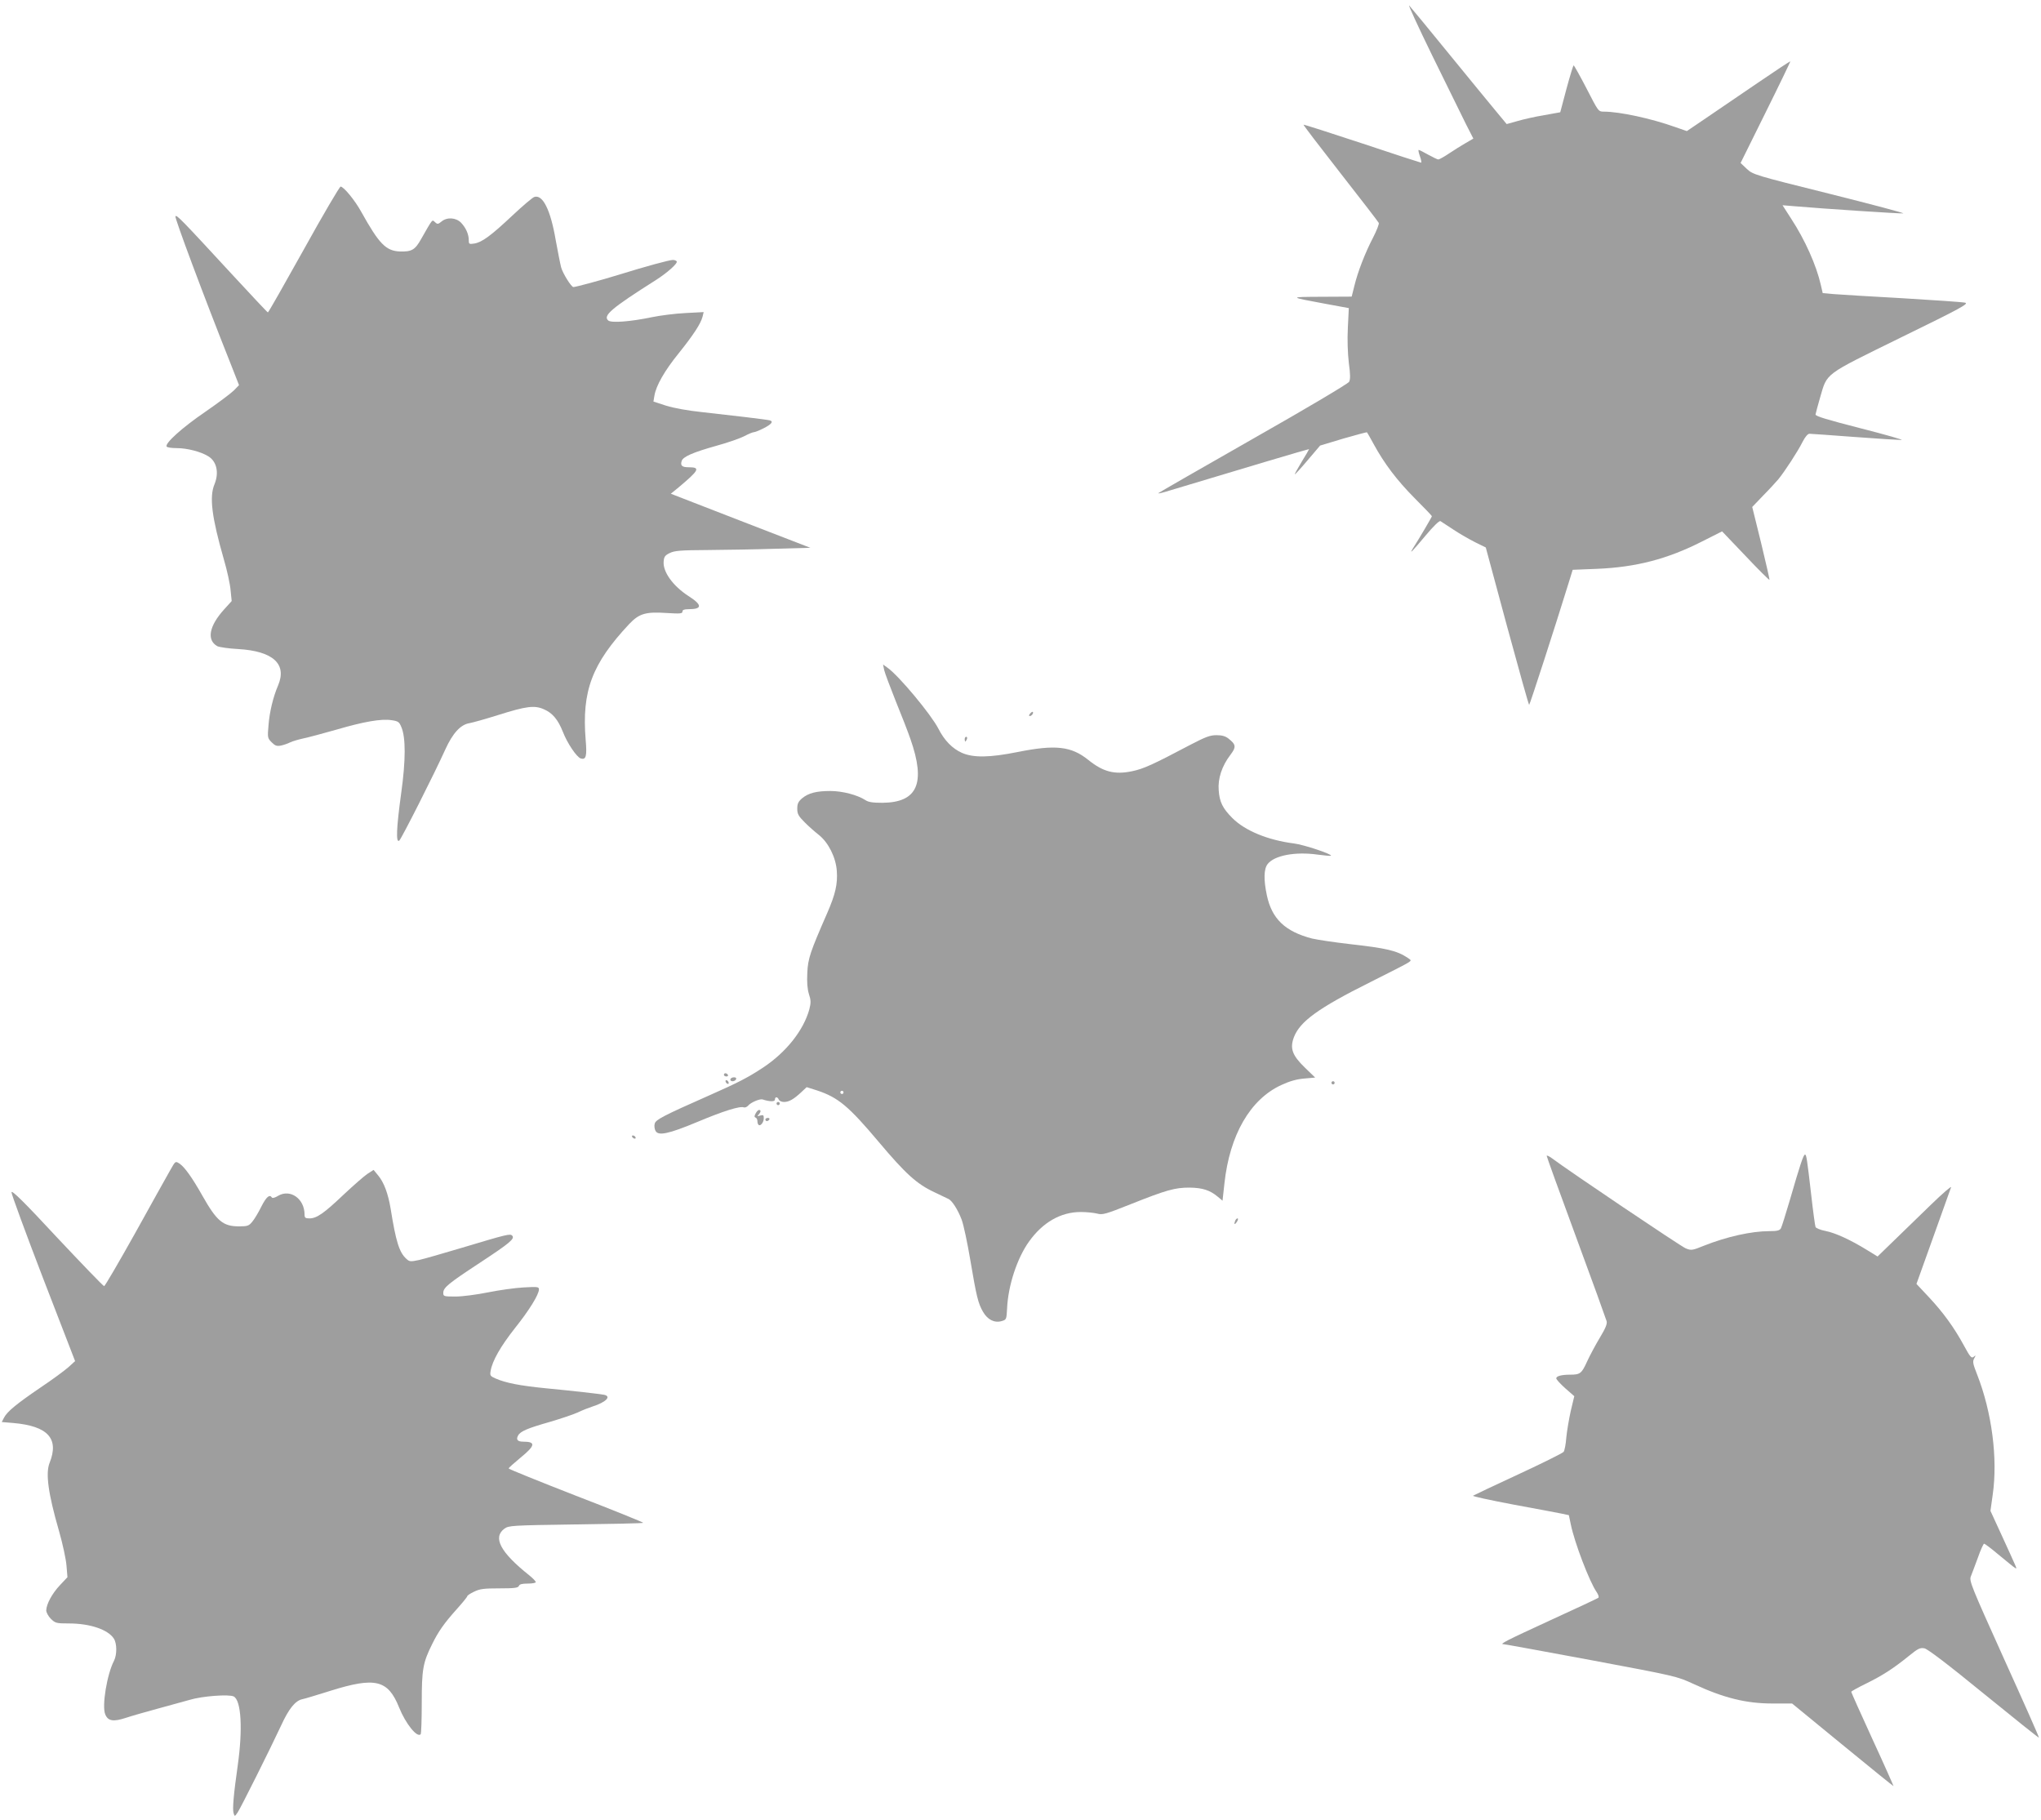 <?xml version="1.0" standalone="no"?>
<!DOCTYPE svg PUBLIC "-//W3C//DTD SVG 20010904//EN"
 "http://www.w3.org/TR/2001/REC-SVG-20010904/DTD/svg10.dtd">
<svg version="1.0" xmlns="http://www.w3.org/2000/svg"
 width="1280pt" height="1141pt" viewBox="0 0 1280 1141"
 preserveAspectRatio="xMidYMid meet">
<g transform="translate(0,1141) scale(0.1,-0.1)"
fill="#9e9e9e" stroke="none">
<path d="M8983 11060 c90 -184 185 -376 210 -427 l47 -92 -48 -28 c-26 -15
-73 -44 -104 -65 -31 -21 -62 -38 -68 -38 -5 0 -34 14 -63 30 -30 17 -56 30
-60 30 -3 0 0 -18 8 -40 8 -22 11 -40 7 -40 -3 0 -170 54 -370 121 -200 66
-365 119 -367 117 -2 -2 102 -138 231 -303 129 -165 238 -306 241 -313 3 -6
-13 -47 -35 -90 -51 -98 -96 -214 -118 -304 l-17 -68 -191 -1 c-206 -1 -206
-1 26 -44 l147 -27 -6 -122 c-4 -76 -1 -160 6 -221 10 -73 10 -103 2 -119 -7
-12 -252 -158 -599 -355 -323 -184 -591 -338 -597 -343 -5 -4 13 -1 40 7 487
147 905 271 905 269 0 -2 -20 -37 -45 -77 -25 -41 -45 -78 -45 -81 0 -4 36 35
79 86 l80 94 146 44 c80 23 147 41 148 39 2 -2 21 -35 42 -74 67 -123 146
-227 257 -339 59 -59 108 -110 108 -113 0 -5 -83 -146 -118 -200 -28 -45 -5
-21 77 77 51 61 88 97 95 92 6 -4 43 -28 81 -53 39 -26 100 -61 136 -79 l67
-33 133 -493 c74 -272 136 -494 139 -494 4 0 164 494 248 766 l25 81 151 6
c247 10 445 62 661 172 l125 63 147 -154 c80 -85 148 -152 150 -150 2 2 -22
105 -52 230 l-56 227 69 72 c39 39 81 86 95 102 40 49 123 176 151 233 17 33
33 52 44 52 9 0 136 -9 282 -20 146 -11 279 -19 295 -19 17 0 -98 33 -255 73
-210 54 -285 76 -284 87 1 8 14 55 28 104 47 160 18 138 508 379 379 185 427
212 402 218 -16 4 -193 16 -394 28 -201 11 -395 23 -432 26 l-67 6 -12 52
c-28 123 -99 282 -186 415 l-54 84 73 -6 c172 -15 671 -48 684 -45 9 2 -200
57 -463 123 -470 117 -479 120 -518 156 l-39 37 157 317 c87 175 156 319 155
320 -2 2 -95 -60 -208 -137 -113 -77 -258 -176 -323 -220 l-118 -80 -72 25
c-151 54 -350 97 -449 97 -34 0 -34 1 -108 145 -41 79 -78 145 -81 145 -3 0
-23 -66 -45 -147 l-39 -147 -100 -18 c-55 -9 -131 -26 -168 -37 l-68 -19 -68
82 c-37 44 -170 207 -296 361 -125 154 -237 289 -247 300 -10 11 55 -131 145
-315z"/>
<path d="M1905 9845 c-121 -217 -222 -395 -225 -394 -3 0 -105 109 -228 242
-321 348 -343 370 -352 361 -6 -8 176 -497 348 -929 l51 -130 -32 -33 c-18
-18 -98 -78 -179 -134 -144 -98 -255 -198 -243 -218 3 -6 32 -10 64 -10 64 0
150 -22 197 -51 53 -32 69 -103 39 -176 -33 -79 -17 -206 59 -471 20 -68 39
-155 42 -192 l7 -69 -48 -53 c-94 -104 -110 -192 -42 -230 12 -6 72 -15 132
-18 218 -13 306 -94 249 -228 -31 -72 -54 -168 -60 -249 -7 -78 -6 -82 20
-108 22 -22 32 -25 59 -20 18 4 43 13 57 20 14 7 52 18 84 25 33 7 126 32 207
55 171 50 280 69 345 59 41 -6 48 -11 61 -43 28 -65 28 -207 -1 -415 -30 -218
-34 -315 -12 -297 14 12 219 417 289 572 46 101 95 155 150 164 22 4 104 27
180 51 178 56 229 63 289 36 53 -23 88 -65 118 -141 28 -72 86 -158 112 -167
33 -10 40 13 31 116 -25 307 39 477 273 727 63 66 103 78 237 69 82 -5 97 -4
97 9 0 11 11 15 39 15 87 0 86 27 -2 83 -97 63 -160 151 -155 215 2 31 9 40
38 54 30 15 67 18 240 19 113 1 303 4 423 8 l219 6 -437 169 -438 170 49 40
c129 108 138 126 64 126 -43 0 -54 10 -45 39 8 27 69 54 219 96 70 19 149 47
174 60 26 14 53 25 60 25 7 0 35 11 62 25 49 25 62 42 38 49 -17 5 -244 32
-427 52 -86 9 -175 25 -223 40 l-80 26 6 36 c10 63 63 156 151 265 94 117 140
188 151 231 l7 29 -114 -6 c-63 -3 -158 -15 -211 -26 -134 -28 -253 -37 -273
-21 -36 30 19 77 297 253 71 45 140 106 132 118 -3 5 -14 9 -24 9 -22 0 -169
-40 -340 -93 -103 -32 -269 -77 -284 -77 -13 0 -67 86 -77 124 -6 23 -21 100
-34 171 -32 188 -81 287 -134 270 -11 -3 -73 -56 -137 -116 -135 -127 -191
-168 -239 -176 -32 -5 -35 -4 -35 20 0 38 -18 78 -48 110 -32 33 -88 37 -123
8 -22 -18 -26 -18 -41 -4 -19 17 -12 25 -87 -106 -38 -68 -59 -80 -133 -78
-88 4 -130 47 -242 248 -40 73 -111 159 -130 159 -6 0 -111 -178 -231 -395z"/>
<path d="M5545 7209 c4 -19 37 -106 72 -194 36 -88 78 -196 93 -240 97 -277
44 -397 -176 -399 -60 0 -88 4 -107 17 -49 32 -144 57 -219 57 -89 0 -138 -13
-178 -46 -24 -21 -30 -34 -30 -65 0 -33 7 -46 48 -87 26 -26 66 -61 88 -78 59
-47 106 -140 112 -225 6 -82 -9 -147 -60 -264 -107 -245 -121 -285 -125 -375
-3 -58 0 -100 10 -133 13 -39 13 -55 3 -95 -36 -132 -145 -270 -290 -366 -94
-62 -155 -94 -343 -177 -283 -125 -331 -150 -337 -175 -4 -14 -1 -34 5 -45 17
-33 81 -20 263 56 162 68 267 101 291 91 7 -2 19 2 27 11 16 20 73 44 90 39
46 -15 78 -15 78 -1 0 19 16 19 24 0 3 -8 18 -15 33 -15 31 0 61 17 110 63
l32 30 66 -21 c132 -44 197 -98 388 -325 166 -197 236 -261 347 -313 41 -20
82 -39 90 -43 22 -12 57 -66 81 -129 12 -32 36 -145 54 -252 39 -231 49 -272
80 -326 29 -50 72 -71 117 -58 30 9 30 10 34 80 6 142 63 315 137 418 86 121
199 186 325 186 37 0 83 -5 103 -10 33 -9 52 -4 210 59 226 90 278 104 369
104 81 -1 128 -16 177 -57 l30 -25 12 109 c33 303 161 526 356 616 54 25 97
37 145 41 l68 6 -63 61 c-81 78 -97 122 -70 193 38 98 153 182 478 344 120 60
228 115 239 123 20 14 20 14 -4 30 -68 45 -131 60 -363 86 -96 11 -203 27
-237 35 -169 44 -252 124 -283 271 -21 99 -19 166 5 196 42 54 173 79 314 59
44 -6 81 -9 83 -7 10 9 -168 69 -232 77 -164 21 -307 80 -386 159 -61 61 -81
101 -86 175 -6 72 20 152 73 221 38 50 36 65 -12 103 -19 15 -41 21 -75 21
-41 0 -69 -11 -167 -62 -231 -122 -290 -149 -362 -164 -110 -23 -182 -4 -275
71 -107 86 -206 97 -445 49 -175 -35 -276 -36 -347 -5 -61 27 -111 79 -148
152 -46 89 -246 330 -319 382 l-28 20 7 -34z m-255 -2649 c0 -5 -4 -10 -10
-10 -5 0 -10 5 -10 10 0 6 5 10 10 10 6 0 10 -4 10 -10z"/>
<path d="M6460 6935 c-8 -9 -8 -15 -2 -15 12 0 26 19 19 26 -2 2 -10 -2 -17
-11z"/>
<path d="M6050 6775 c0 -8 2 -15 4 -15 2 0 6 7 10 15 3 8 1 15 -4 15 -6 0 -10
-7 -10 -15z"/>
<path d="M4540 4670 c0 -5 7 -10 16 -10 8 0 12 5 9 10 -3 6 -10 10 -16 10 -5
0 -9 -4 -9 -10z"/>
<path d="M4593 4653 c-18 -6 -16 -23 1 -23 17 0 30 16 19 23 -5 2 -14 2 -20 0z"/>
<path d="M4550 4631 c0 -5 5 -13 10 -16 6 -3 10 -2 10 4 0 5 -4 13 -10 16 -5
3 -10 2 -10 -4z"/>
<path d="M8350 4620 c0 -5 5 -10 10 -10 6 0 10 5 10 10 0 6 -4 10 -10 10 -5 0
-10 -4 -10 -10z"/>
<path d="M4870 4490 c0 -5 5 -10 10 -10 6 0 10 5 10 10 0 6 -4 10 -10 10 -5 0
-10 -4 -10 -10z"/>
<path d="M4739 4428 c-9 -16 -9 -23 0 -26 6 -2 11 -12 11 -21 0 -10 3 -21 7
-24 11 -12 33 15 33 40 0 21 -3 23 -22 18 -19 -6 -21 -5 -10 6 14 16 16 29 2
29 -5 0 -15 -10 -21 -22z"/>
<path d="M4800 4390 c0 -5 4 -10 9 -10 6 0 13 5 16 10 3 6 -1 10 -9 10 -9 0
-16 -4 -16 -10z"/>
<path d="M3965 4280 c3 -5 11 -10 16 -10 6 0 7 5 4 10 -3 6 -11 10 -16 10 -6
0 -7 -4 -4 -10z"/>
<path d="M9700 4162 c0 -5 83 -235 185 -511 102 -276 187 -512 191 -526 4 -17
-7 -44 -42 -102 -26 -43 -62 -110 -80 -149 -35 -77 -44 -84 -107 -84 -54 0
-87 -9 -87 -23 0 -7 25 -34 56 -62 l57 -50 -22 -92 c-11 -50 -24 -125 -28
-167 -3 -42 -11 -83 -17 -90 -6 -8 -135 -72 -286 -142 -151 -70 -278 -130
-282 -133 -4 -4 108 -28 250 -55 142 -26 279 -52 304 -57 l47 -10 12 -57 c23
-114 117 -360 162 -425 11 -16 16 -32 11 -36 -5 -4 -139 -67 -299 -140 -280
-129 -324 -151 -296 -151 7 0 254 -45 549 -100 533 -100 538 -101 642 -149
192 -89 331 -123 497 -123 l122 0 316 -259 c174 -143 318 -259 320 -259 1 0
-57 132 -131 292 -74 161 -134 296 -134 299 0 4 42 27 93 52 102 50 169 93
268 173 58 47 70 53 98 48 21 -5 143 -97 373 -285 188 -153 343 -277 345 -275
2 2 -96 223 -218 492 -208 461 -220 491 -209 519 7 17 26 69 44 117 17 49 35
88 39 88 5 0 45 -30 90 -68 128 -105 119 -100 103 -61 -8 19 -46 102 -84 185
l-69 150 14 100 c33 228 -5 519 -98 756 -26 66 -29 80 -18 100 11 20 11 22 -3
10 -14 -11 -22 -2 -61 70 -63 116 -132 210 -221 305 l-77 82 105 293 c58 161
108 302 112 313 4 11 -54 -39 -127 -110 -74 -72 -179 -174 -234 -227 l-100
-97 -65 40 c-102 63 -199 108 -261 120 -32 6 -60 18 -63 25 -3 8 -15 94 -26
192 -27 234 -31 262 -40 262 -10 0 -31 -64 -95 -285 -26 -88 -51 -168 -56
-177 -8 -14 -23 -18 -73 -18 -112 0 -268 -35 -409 -91 -74 -30 -80 -31 -115
-17 -30 12 -727 481 -839 565 -18 13 -33 20 -33 15z"/>
<path d="M1068 4073 c-18 -32 -117 -208 -219 -393 -103 -184 -191 -335 -196
-335 -5 0 -137 137 -294 304 -207 223 -285 300 -287 285 -1 -10 88 -253 198
-539 l201 -520 -43 -39 c-24 -21 -101 -78 -173 -126 -151 -103 -210 -151 -230
-190 l-14 -27 72 -6 c218 -19 289 -98 228 -250 -26 -66 -9 -192 59 -427 23
-80 44 -178 47 -217 l6 -73 -47 -50 c-50 -53 -85 -119 -86 -158 0 -13 13 -37
29 -53 28 -27 34 -29 113 -29 132 0 245 -38 282 -95 20 -31 20 -101 1 -139
-44 -84 -77 -284 -55 -336 17 -42 50 -48 129 -22 36 12 127 38 201 58 74 20
164 45 200 55 79 24 248 36 276 21 47 -25 57 -206 25 -432 -26 -183 -34 -274
-26 -300 7 -22 7 -22 26 6 21 32 203 396 272 544 48 105 89 156 133 165 16 3
94 27 174 52 284 89 363 70 433 -104 41 -102 113 -191 135 -168 4 4 7 93 7
198 0 209 7 251 66 369 38 77 74 129 153 217 36 40 66 77 66 81 0 5 19 18 43
29 36 18 62 21 159 21 94 0 117 3 122 15 4 11 20 15 56 15 27 0 50 4 50 9 0 6
-19 25 -41 43 -181 144 -230 237 -156 292 28 20 42 21 448 27 230 3 421 7 423
10 3 2 -186 79 -420 169 -233 91 -424 168 -424 172 0 4 34 34 75 68 93 76 97
100 15 100 -34 0 -45 13 -31 38 14 27 59 46 200 86 67 20 146 46 174 59 29 14
70 30 92 37 85 27 122 64 73 74 -33 6 -191 24 -368 41 -160 16 -248 33 -312
61 -34 15 -36 19 -31 48 11 64 63 154 151 266 92 115 152 213 152 245 0 16 -9
17 -97 12 -54 -3 -154 -17 -223 -31 -69 -14 -160 -26 -202 -26 -75 0 -78 1
-78 23 0 33 32 59 230 189 187 123 221 151 202 170 -13 13 -31 9 -314 -76
-117 -35 -239 -70 -270 -77 -53 -11 -60 -11 -79 7 -45 40 -66 108 -99 314 -16
96 -42 166 -79 210 l-28 34 -39 -25 c-22 -15 -88 -73 -149 -130 -124 -118
-169 -149 -214 -149 -26 0 -31 4 -31 24 0 99 -89 162 -165 118 -19 -12 -37
-17 -40 -11 -14 22 -35 4 -66 -57 -18 -37 -44 -80 -57 -95 -21 -26 -30 -29
-83 -29 -100 0 -139 32 -229 191 -66 117 -113 182 -145 203 -25 16 -25 16 -57
-41z"/>
<path d="M7746 3754 c-9 -24 -2 -26 12 -4 7 11 8 20 3 20 -5 0 -12 -7 -15 -16z"/>
</g>
</svg>
